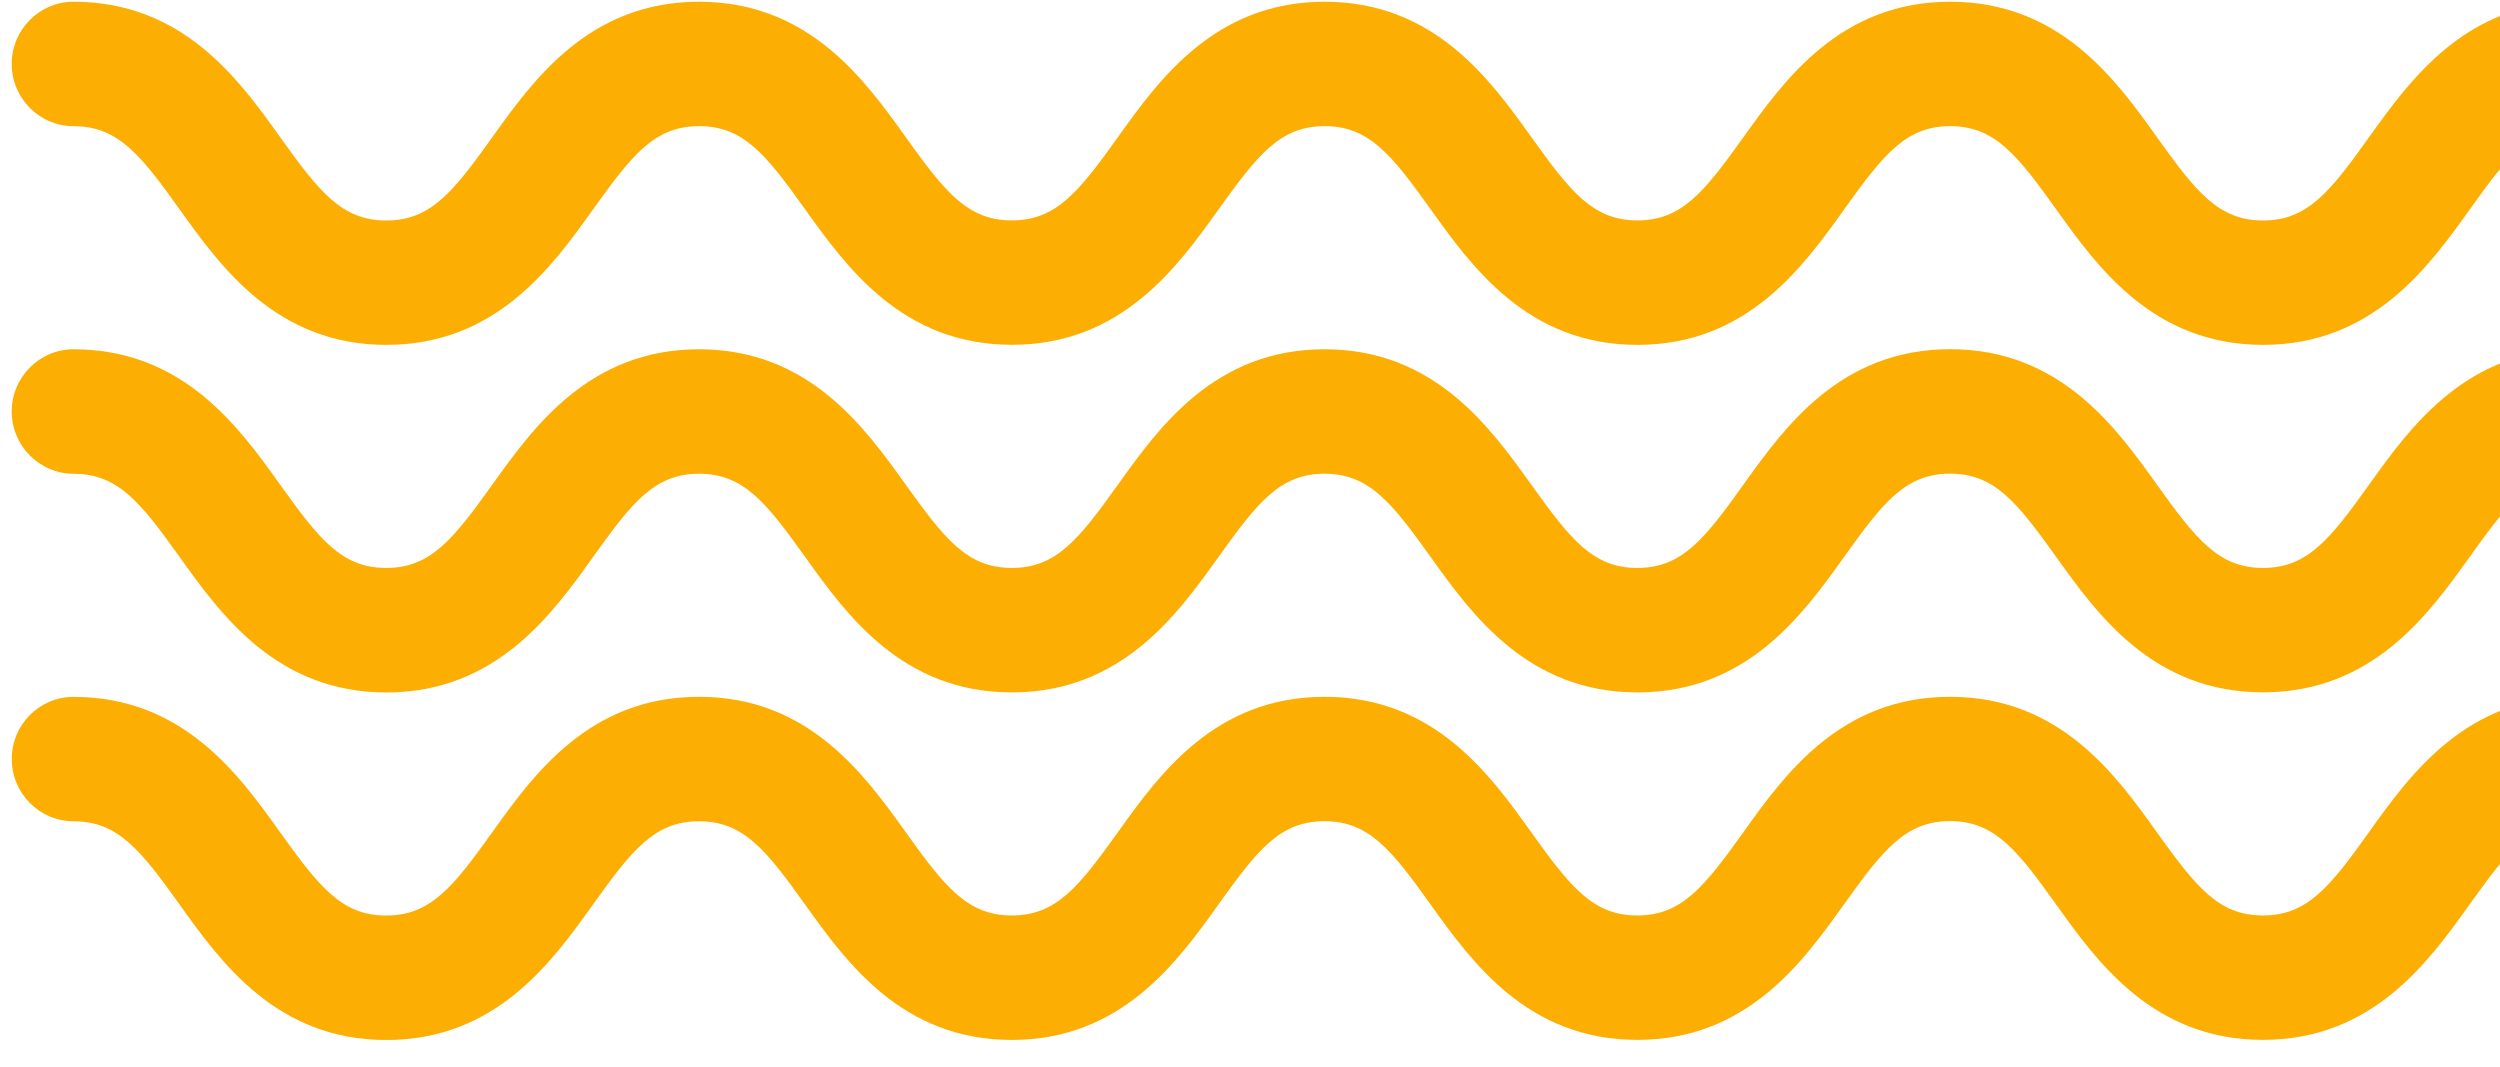<svg width="75" height="32" viewBox="0 0 75 32" fill="none" xmlns="http://www.w3.org/2000/svg">
<g clip-path="url(#clip0_310_1331)">
<path d="M77.277 3.784C75.942 3.784 75.265 4.644 74.088 6.29C72.864 8.001 71.186 10.346 67.89 10.346C64.594 10.346 62.916 8.001 61.693 6.29C60.515 4.644 59.839 3.784 58.506 3.784C57.171 3.784 56.496 4.644 55.319 6.29C54.095 8.001 52.417 10.346 49.124 10.346C45.828 10.346 44.152 8.001 42.926 6.288C41.749 4.641 41.072 3.784 39.739 3.784C38.406 3.784 37.73 4.644 36.553 6.288C35.329 7.999 33.653 10.344 30.357 10.344C27.061 10.344 25.386 7.999 24.16 6.288C22.983 4.641 22.306 3.784 20.973 3.784C19.638 3.784 18.963 4.644 17.786 6.29C16.562 8.001 14.884 10.346 11.591 10.346C8.295 10.346 6.619 8.001 5.395 6.29C4.218 4.644 3.542 3.786 2.209 3.786C1.183 3.784 0.351 2.946 0.351 1.918C0.351 0.89 1.183 0.052 2.204 0.052C5.5 0.052 7.176 2.397 8.4 4.108C9.577 5.755 10.253 6.615 11.589 6.615C12.924 6.615 13.598 5.755 14.775 4.108C15.999 2.397 17.675 0.052 20.971 0.052C24.267 0.052 25.942 2.397 27.168 4.108C28.346 5.755 29.022 6.612 30.355 6.612C31.688 6.612 32.365 5.755 33.542 4.108C34.766 2.397 36.444 0.052 39.739 0.052C43.035 0.052 44.711 2.397 45.937 4.108C47.114 5.755 47.791 6.612 49.124 6.612C50.457 6.612 51.133 5.752 52.31 4.106C53.534 2.397 55.21 0.052 58.506 0.052C61.802 0.052 63.48 2.397 64.703 4.108C65.881 5.755 66.557 6.615 67.89 6.615C69.225 6.615 69.902 5.755 71.077 4.108C72.303 2.397 73.981 0.052 77.277 0.052C78.298 0.052 79.13 0.89 79.13 1.918C79.13 2.946 78.298 3.784 77.277 3.784Z" fill="#FDAE02"/>
<path d="M2.204 10.478C5.5 10.478 7.176 12.823 8.4 14.534C9.577 16.181 10.253 17.038 11.586 17.038C12.919 17.038 13.596 16.178 14.773 14.534C15.997 12.823 17.675 10.478 20.971 10.478C24.267 10.478 25.942 12.823 27.168 14.534C28.346 16.181 29.022 17.038 30.355 17.038C31.688 17.038 32.365 16.181 33.542 14.534C34.766 12.823 36.441 10.478 39.737 10.478C43.033 10.478 44.709 12.823 45.935 14.534C47.112 16.181 47.788 17.038 49.121 17.038C50.455 17.038 51.131 16.178 52.308 14.532C53.532 12.821 55.21 10.476 58.506 10.476C61.802 10.476 63.48 12.821 64.703 14.532C65.881 16.178 66.557 17.038 67.89 17.038C69.225 17.038 69.902 16.178 71.077 14.534C72.301 12.823 73.979 10.478 77.275 10.478C78.296 10.478 79.128 11.316 79.128 12.344C79.128 13.372 78.296 14.21 77.275 14.21C75.939 14.21 75.263 15.068 74.085 16.714C72.862 18.425 71.184 20.77 67.888 20.77C64.592 20.77 62.914 18.425 61.69 16.714C60.513 15.068 59.837 14.21 58.504 14.21C57.168 14.21 56.492 15.068 55.317 16.716C54.093 18.427 52.415 20.772 49.121 20.772C45.826 20.772 44.15 18.427 42.924 16.716C41.747 15.07 41.07 14.212 39.737 14.212C38.402 14.212 37.728 15.07 36.55 16.716C35.327 18.427 33.651 20.772 30.355 20.772C27.059 20.772 25.384 18.427 24.16 16.716C22.983 15.07 22.306 14.212 20.973 14.212C19.638 14.212 18.961 15.07 17.786 16.718C16.562 18.429 14.884 20.774 11.591 20.774C8.295 20.774 6.619 18.429 5.395 16.718C4.218 15.072 3.542 14.214 2.209 14.214C1.183 14.21 0.351 13.374 0.351 12.344C0.351 11.316 1.183 10.478 2.204 10.478Z" fill="#FDAE02"/>
<path d="M2.204 20.906C5.5 20.906 7.175 23.251 8.399 24.962C9.577 26.609 10.253 27.466 11.586 27.466C12.919 27.466 13.596 26.606 14.773 24.96C15.997 23.249 17.675 20.904 20.971 20.904C24.266 20.904 25.942 23.249 27.168 24.96C28.345 26.606 29.022 27.464 30.355 27.464C31.69 27.464 32.364 26.604 33.541 24.96C34.765 23.249 36.441 20.904 39.737 20.904C43.033 20.904 44.708 23.249 45.932 24.96C47.109 26.606 47.786 27.464 49.119 27.464C50.452 27.464 51.129 26.604 52.306 24.96C53.53 23.249 55.205 20.904 58.503 20.904C61.799 20.904 63.477 23.249 64.701 24.96C65.878 26.606 66.555 27.464 67.888 27.464C69.223 27.464 69.899 26.604 71.074 24.958C72.298 23.247 73.976 20.902 77.272 20.902C78.293 20.902 79.126 21.739 79.126 22.767C79.126 23.796 78.293 24.633 77.272 24.633C75.937 24.633 75.26 25.493 74.083 27.14C72.859 28.851 71.183 31.196 67.885 31.196C64.59 31.196 62.912 28.851 61.688 27.14C60.511 25.493 59.834 24.633 58.501 24.633C57.166 24.633 56.492 25.493 55.314 27.14C54.09 28.851 52.415 31.196 49.119 31.196C45.823 31.196 44.148 28.851 42.921 27.14C41.744 25.493 41.068 24.636 39.735 24.636C38.4 24.636 37.725 25.495 36.548 27.142C35.324 28.853 33.648 31.198 30.353 31.198C27.057 31.198 25.381 28.853 24.157 27.142C22.98 25.495 22.303 24.638 20.971 24.638C19.635 24.638 18.961 25.498 17.784 27.144C16.56 28.855 14.884 31.2 11.588 31.2C8.293 31.2 6.617 28.855 5.393 27.144C4.216 25.498 3.539 24.638 2.206 24.638C1.185 24.638 0.353 23.8 0.353 22.772C0.35 21.742 1.183 20.906 2.204 20.906Z" fill="#FDAE02"/>
</g>
<defs>
<clipPath id="clip0_310_1331">
<rect width="78.78" height="31.145" fill="white" transform="translate(0.351 0.052)"/>
</clipPath>
</defs>
</svg>
